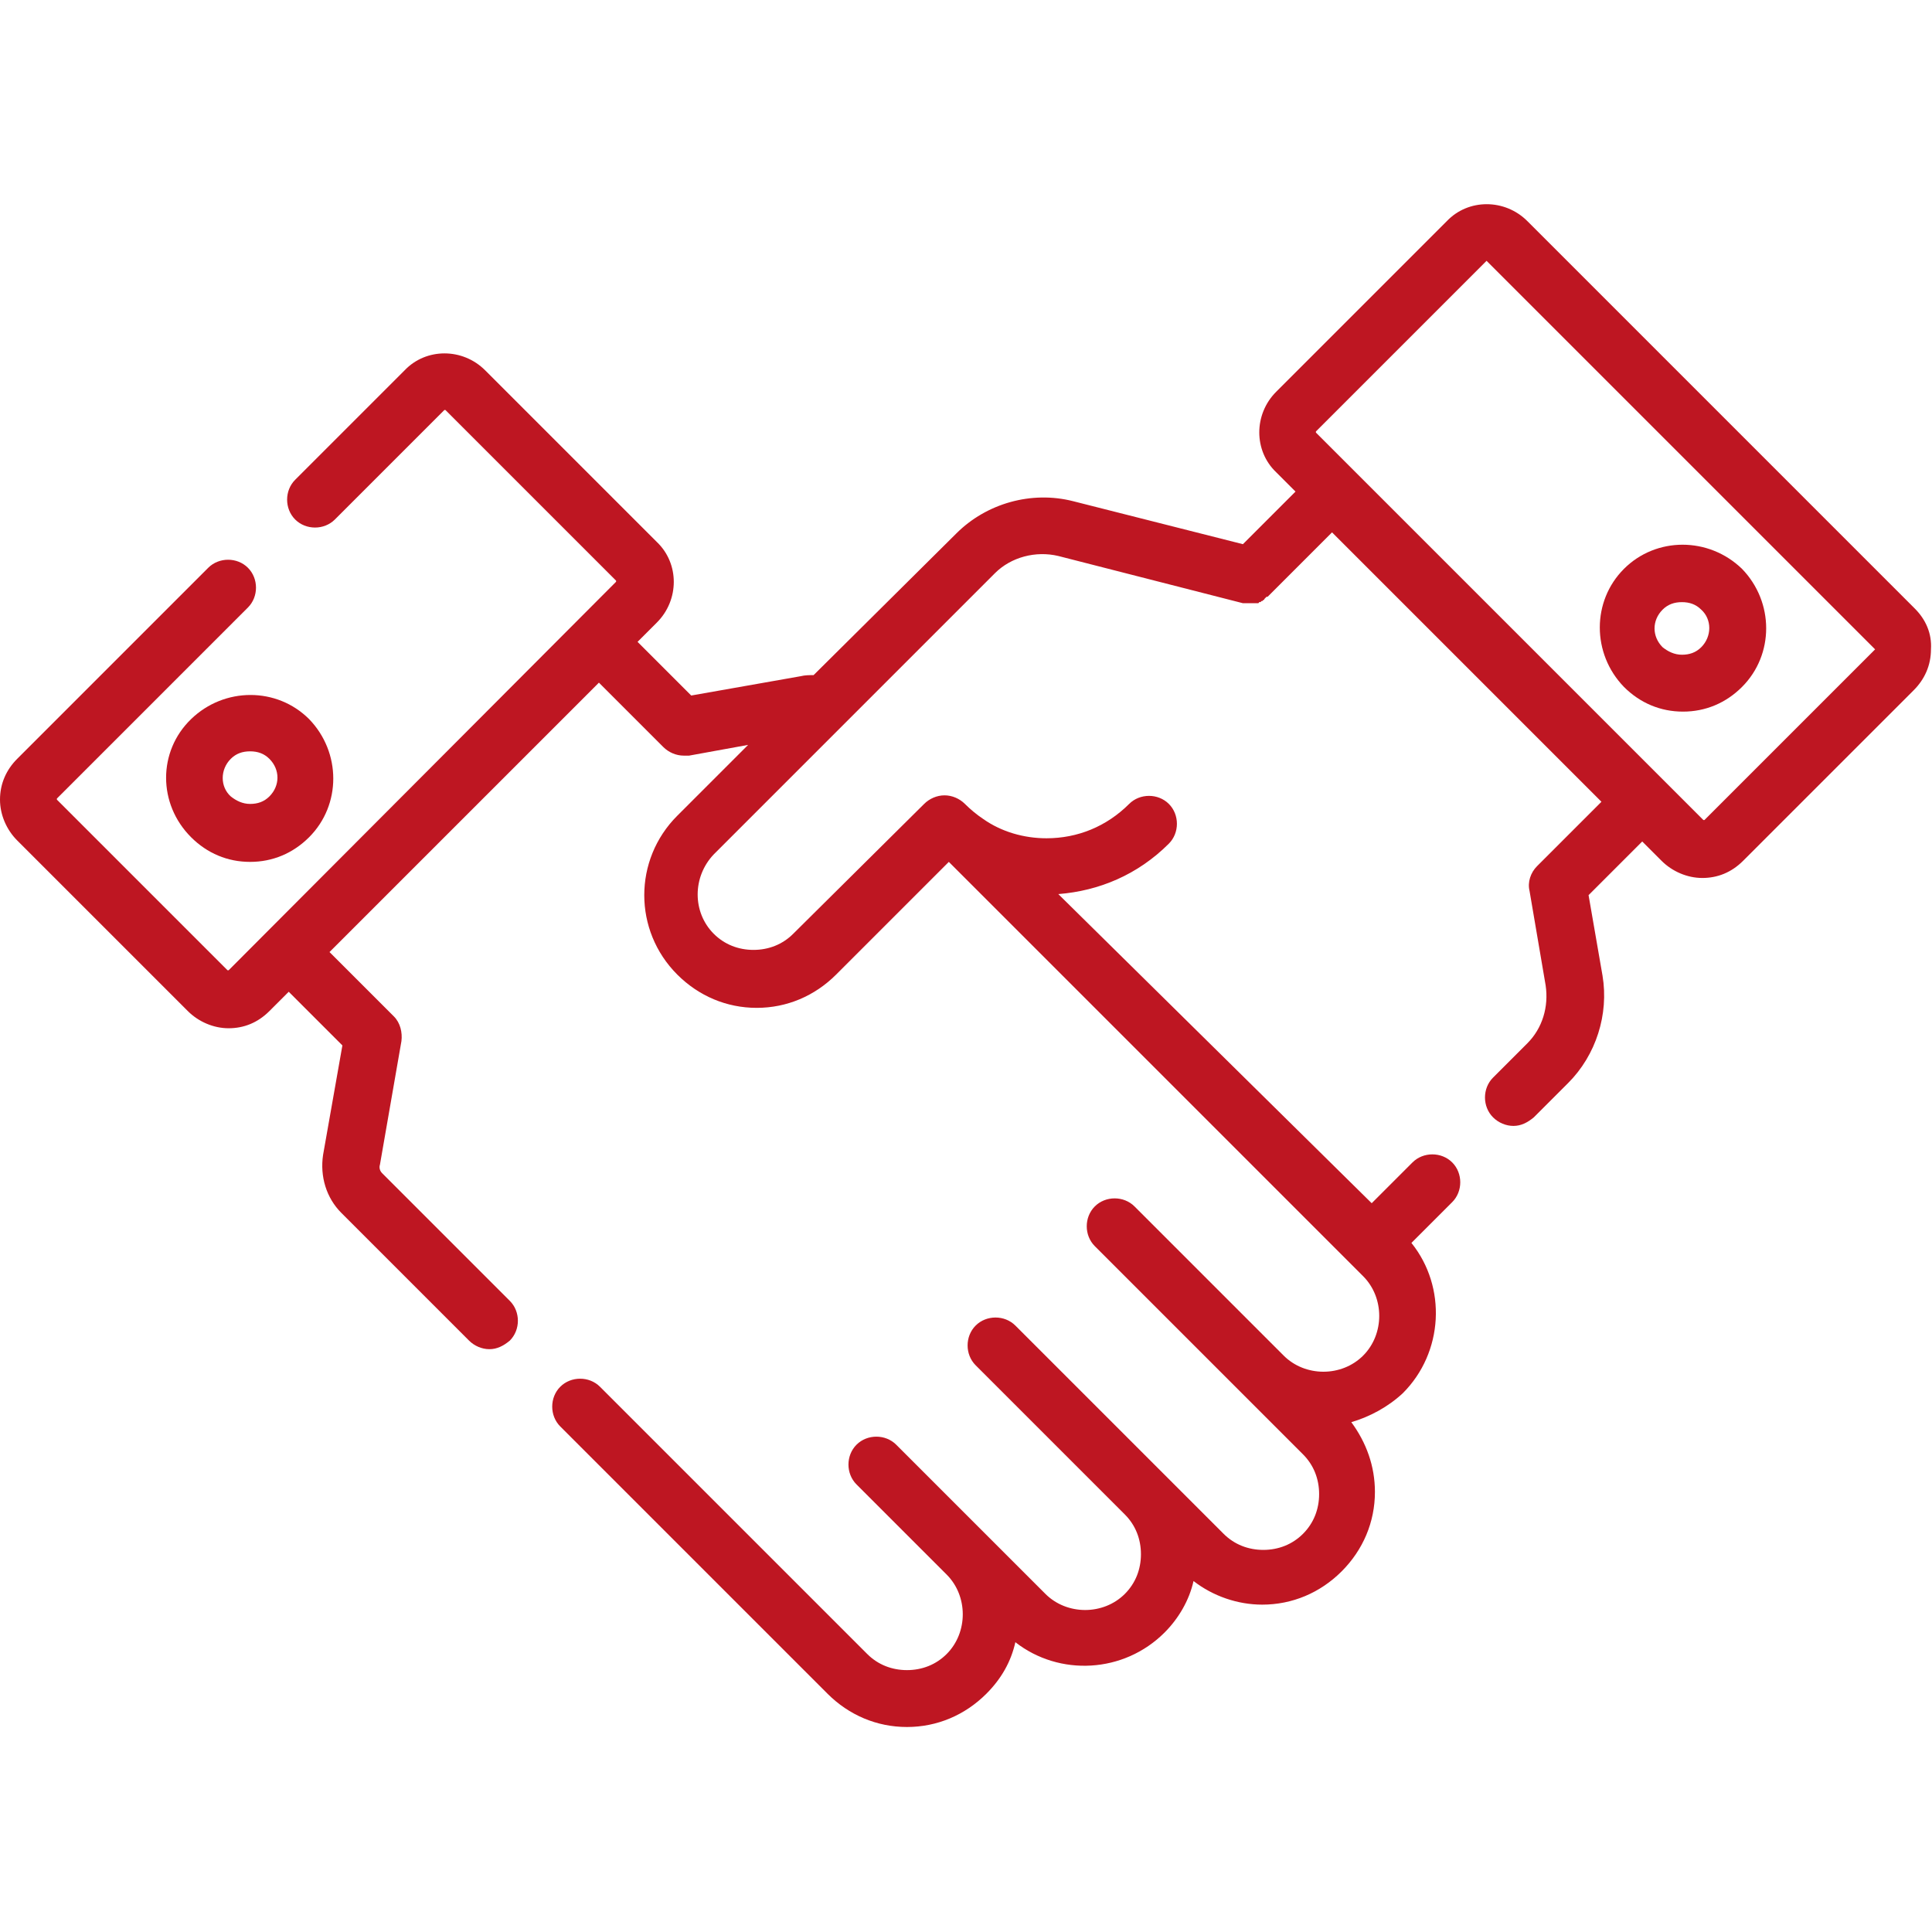 <?xml version="1.0" encoding="UTF-8"?> <!-- Generator: Adobe Illustrator 24.2.0, SVG Export Plug-In . SVG Version: 6.00 Build 0) --> <svg xmlns="http://www.w3.org/2000/svg" xmlns:xlink="http://www.w3.org/1999/xlink" version="1.1" id="Capa_1" x="0px" y="0px" viewBox="0 0 180 180" style="enable-background:new 0 0 180 180;" xml:space="preserve"> <style type="text/css"> .st0{fill:#BE1622;} </style> <g> <g> <path class="st0" d="M178.4,56.7l-36.1-36.1c-2.1-2.1-5.5-2.1-7.5,0l-15.9,15.9c-2.1,2.1-2.1,5.5,0,7.5l1.8,1.8l-4.9,4.9l-15.8-4 c-3.9-1-8.1,0.2-10.9,3L75.8,62.9c-0.4,0-0.8,0-1.2,0.1l-10.2,1.8l-5-5l1.8-1.8c2.1-2.1,2.1-5.5,0-7.5L45.2,34.5 c-2.1-2.1-5.5-2.1-7.5,0L27.5,44.7c-1,1-1,2.7,0,3.7c1,1,2.7,1,3.7,0l10.2-10.2c0,0,0.1,0,0.1,0l15.9,15.9c0,0,0,0.1,0,0.1 L21.3,90.4c0,0-0.1,0-0.1,0L5.3,74.5c0,0,0-0.1,0-0.1l17.8-17.8c1-1,1-2.7,0-3.7c-1-1-2.7-1-3.7,0L1.6,70.7c-1,1-1.6,2.3-1.6,3.8 c0,1.4,0.6,2.8,1.6,3.8l15.9,15.9c1,1,2.4,1.6,3.8,1.6c1.4,0,2.7-0.5,3.8-1.6l1.8-1.8l5,5l-1.8,10.2c-0.3,2,0.3,4,1.7,5.4 l11.9,11.9c0.5,0.5,1.2,0.8,1.9,0.8s1.3-0.3,1.9-0.8c1-1,1-2.7,0-3.7l-11.9-11.9c-0.2-0.2-0.3-0.5-0.2-0.8l2-11.5 c0.1-0.8-0.1-1.7-0.7-2.3l-6-6l25.1-25.1l6,6c0.5,0.5,1.2,0.8,1.9,0.8c0.2,0,0.3,0,0.5,0l5.5-1l-6.6,6.6c-4.1,4.1-4.1,10.7,0,14.8 c2,2,4.6,3.1,7.4,3.1s5.4-1.1,7.4-3.1l10.5-10.5l38.6,38.6c2,2,2,5.4,0,7.4c-2,2-5.4,2-7.4,0c0,0,0,0,0,0l-13.9-13.9 c-1-1-2.7-1-3.7,0c-1,1-1,2.7,0,3.7l13.9,13.9l5.5,5.5c1,1,1.5,2.3,1.5,3.7s-0.5,2.7-1.5,3.7s-2.3,1.5-3.7,1.5s-2.7-0.5-3.7-1.5 l-5.5-5.5l-13.9-13.9c-1-1-2.7-1-3.7,0c-1,1-1,2.7,0,3.7l13.9,13.9c1,1,1.5,2.3,1.5,3.7s-0.5,2.7-1.5,3.7c-2,2-5.4,2-7.4,0 l-5.5-5.5c0,0,0,0,0,0c0,0,0,0,0,0l-8.4-8.4c-1-1-2.7-1-3.7,0c-1,1-1,2.7,0,3.7l8.4,8.4c2,2,2,5.4,0,7.4c-1,1-2.3,1.5-3.7,1.5 c-1.4,0-2.7-0.5-3.7-1.5l-24.9-24.9c-1-1-2.7-1-3.7,0c-1,1-1,2.7,0,3.7l24.9,24.9c2,2,4.6,3.1,7.4,3.1c2.8,0,5.4-1.1,7.4-3.1 c1.4-1.4,2.3-3,2.7-4.8c4.1,3.2,10.1,2.9,13.9-0.9c1.3-1.3,2.3-3,2.7-4.8c1.8,1.4,4.1,2.2,6.4,2.2c2.8,0,5.4-1.1,7.4-3.1 c2-2,3.1-4.6,3.1-7.4c0-2.4-0.8-4.6-2.2-6.5c1.7-0.5,3.4-1.4,4.8-2.7c3.8-3.8,4.1-9.9,0.8-14l3.8-3.8c1-1,1-2.7,0-3.7 c-1-1-2.7-1-3.7,0l-3.8,3.8L98.6,83.3c3.8-0.3,7.4-1.8,10.3-4.7c1-1,1-2.7,0-3.7c-1-1-2.7-1-3.7,0c-2.1,2.1-4.8,3.2-7.7,3.2 c-2.1,0-4.2-0.6-5.9-1.8c0,0,0,0,0,0c-0.6-0.4-1.2-0.9-1.7-1.4c-0.5-0.5-1.2-0.8-1.9-0.8s-1.4,0.3-1.9,0.8L73.9,87 c-1,1-2.3,1.5-3.7,1.5c-1.4,0-2.7-0.5-3.7-1.5c-2-2-2-5.3,0-7.4l26.2-26.2c1.5-1.5,3.8-2.1,5.9-1.6l17.2,4.4c0,0,0,0,0.1,0 c0,0,0.1,0,0.1,0c0,0,0.1,0,0.1,0c0,0,0.1,0,0.1,0c0,0,0.1,0,0.1,0c0,0,0,0,0.1,0c0,0,0,0,0.1,0c0,0,0.1,0,0.1,0c0,0,0.1,0,0.1,0 c0,0,0.1,0,0.1,0c0,0,0.1,0,0.1,0c0,0,0.1,0,0.1,0c0,0,0.1,0,0.1,0c0,0,0.1,0,0.1,0c0,0,0.1,0,0.1-0.1c0,0,0.1,0,0.1,0 c0,0,0.1,0,0.1-0.1c0,0,0.1,0,0.1,0c0,0,0.1-0.1,0.1-0.1c0,0,0.1,0,0.1-0.1c0,0,0.1-0.1,0.1-0.1c0,0,0.1-0.1,0.1-0.1 c0,0,0,0,0.1,0l6-6l25.1,25.1l-6,6c-0.6,0.6-0.9,1.5-0.7,2.3l1.5,8.8c0.3,2-0.3,4-1.7,5.4l-3.2,3.2c-1,1-1,2.7,0,3.7 c0.5,0.5,1.2,0.8,1.9,0.8c0.7,0,1.3-0.3,1.9-0.8l3.2-3.2c2.6-2.6,3.8-6.4,3.2-10l-1.3-7.5l5-5l1.8,1.8c1,1,2.4,1.6,3.8,1.6 c1.4,0,2.7-0.5,3.8-1.6l15.9-15.9c1-1,1.6-2.3,1.6-3.8C180,59,179.4,57.7,178.4,56.7L178.4,56.7z M174.7,60.5l-15.9,15.9 c0,0-0.1,0-0.1,0l-3.6-3.6l0,0l-28.9-28.9c0,0,0,0,0,0c0,0,0,0,0,0l-3.6-3.6c0,0,0-0.1,0-0.1l15.9-15.9c0,0,0,0,0,0s0,0,0,0 L174.7,60.5C174.7,60.4,174.7,60.5,174.7,60.5L174.7,60.5z"></path> <path class="st0" d="M151.3,53c-3,3-3,7.9,0,11c1.5,1.5,3.4,2.3,5.5,2.3c2.1,0,4-0.8,5.5-2.3c3-3,3-7.9,0-11 C159.2,50,154.3,50,151.3,53z M158.5,60.3c-0.5,0.5-1.1,0.7-1.8,0.7s-1.3-0.3-1.8-0.7c-1-1-1-2.5,0-3.5c0.5-0.5,1.1-0.7,1.8-0.7 s1.3,0.2,1.8,0.7C159.5,57.7,159.5,59.3,158.5,60.3z"></path> <path class="st0" d="M17.8,78c1.5,1.5,3.4,2.3,5.5,2.3c2.1,0,4-0.8,5.5-2.3c3-3,3-7.9,0-11c-3-3-7.9-3-11,0 C14.7,70,14.7,74.9,17.8,78z M21.5,70.7c0.5-0.5,1.1-0.7,1.8-0.7s1.3,0.2,1.8,0.7c1,1,1,2.5,0,3.5c-0.5,0.5-1.1,0.7-1.8,0.7 s-1.3-0.3-1.8-0.7C20.5,73.3,20.5,71.7,21.5,70.7z"></path> </g> </g> </svg> 
